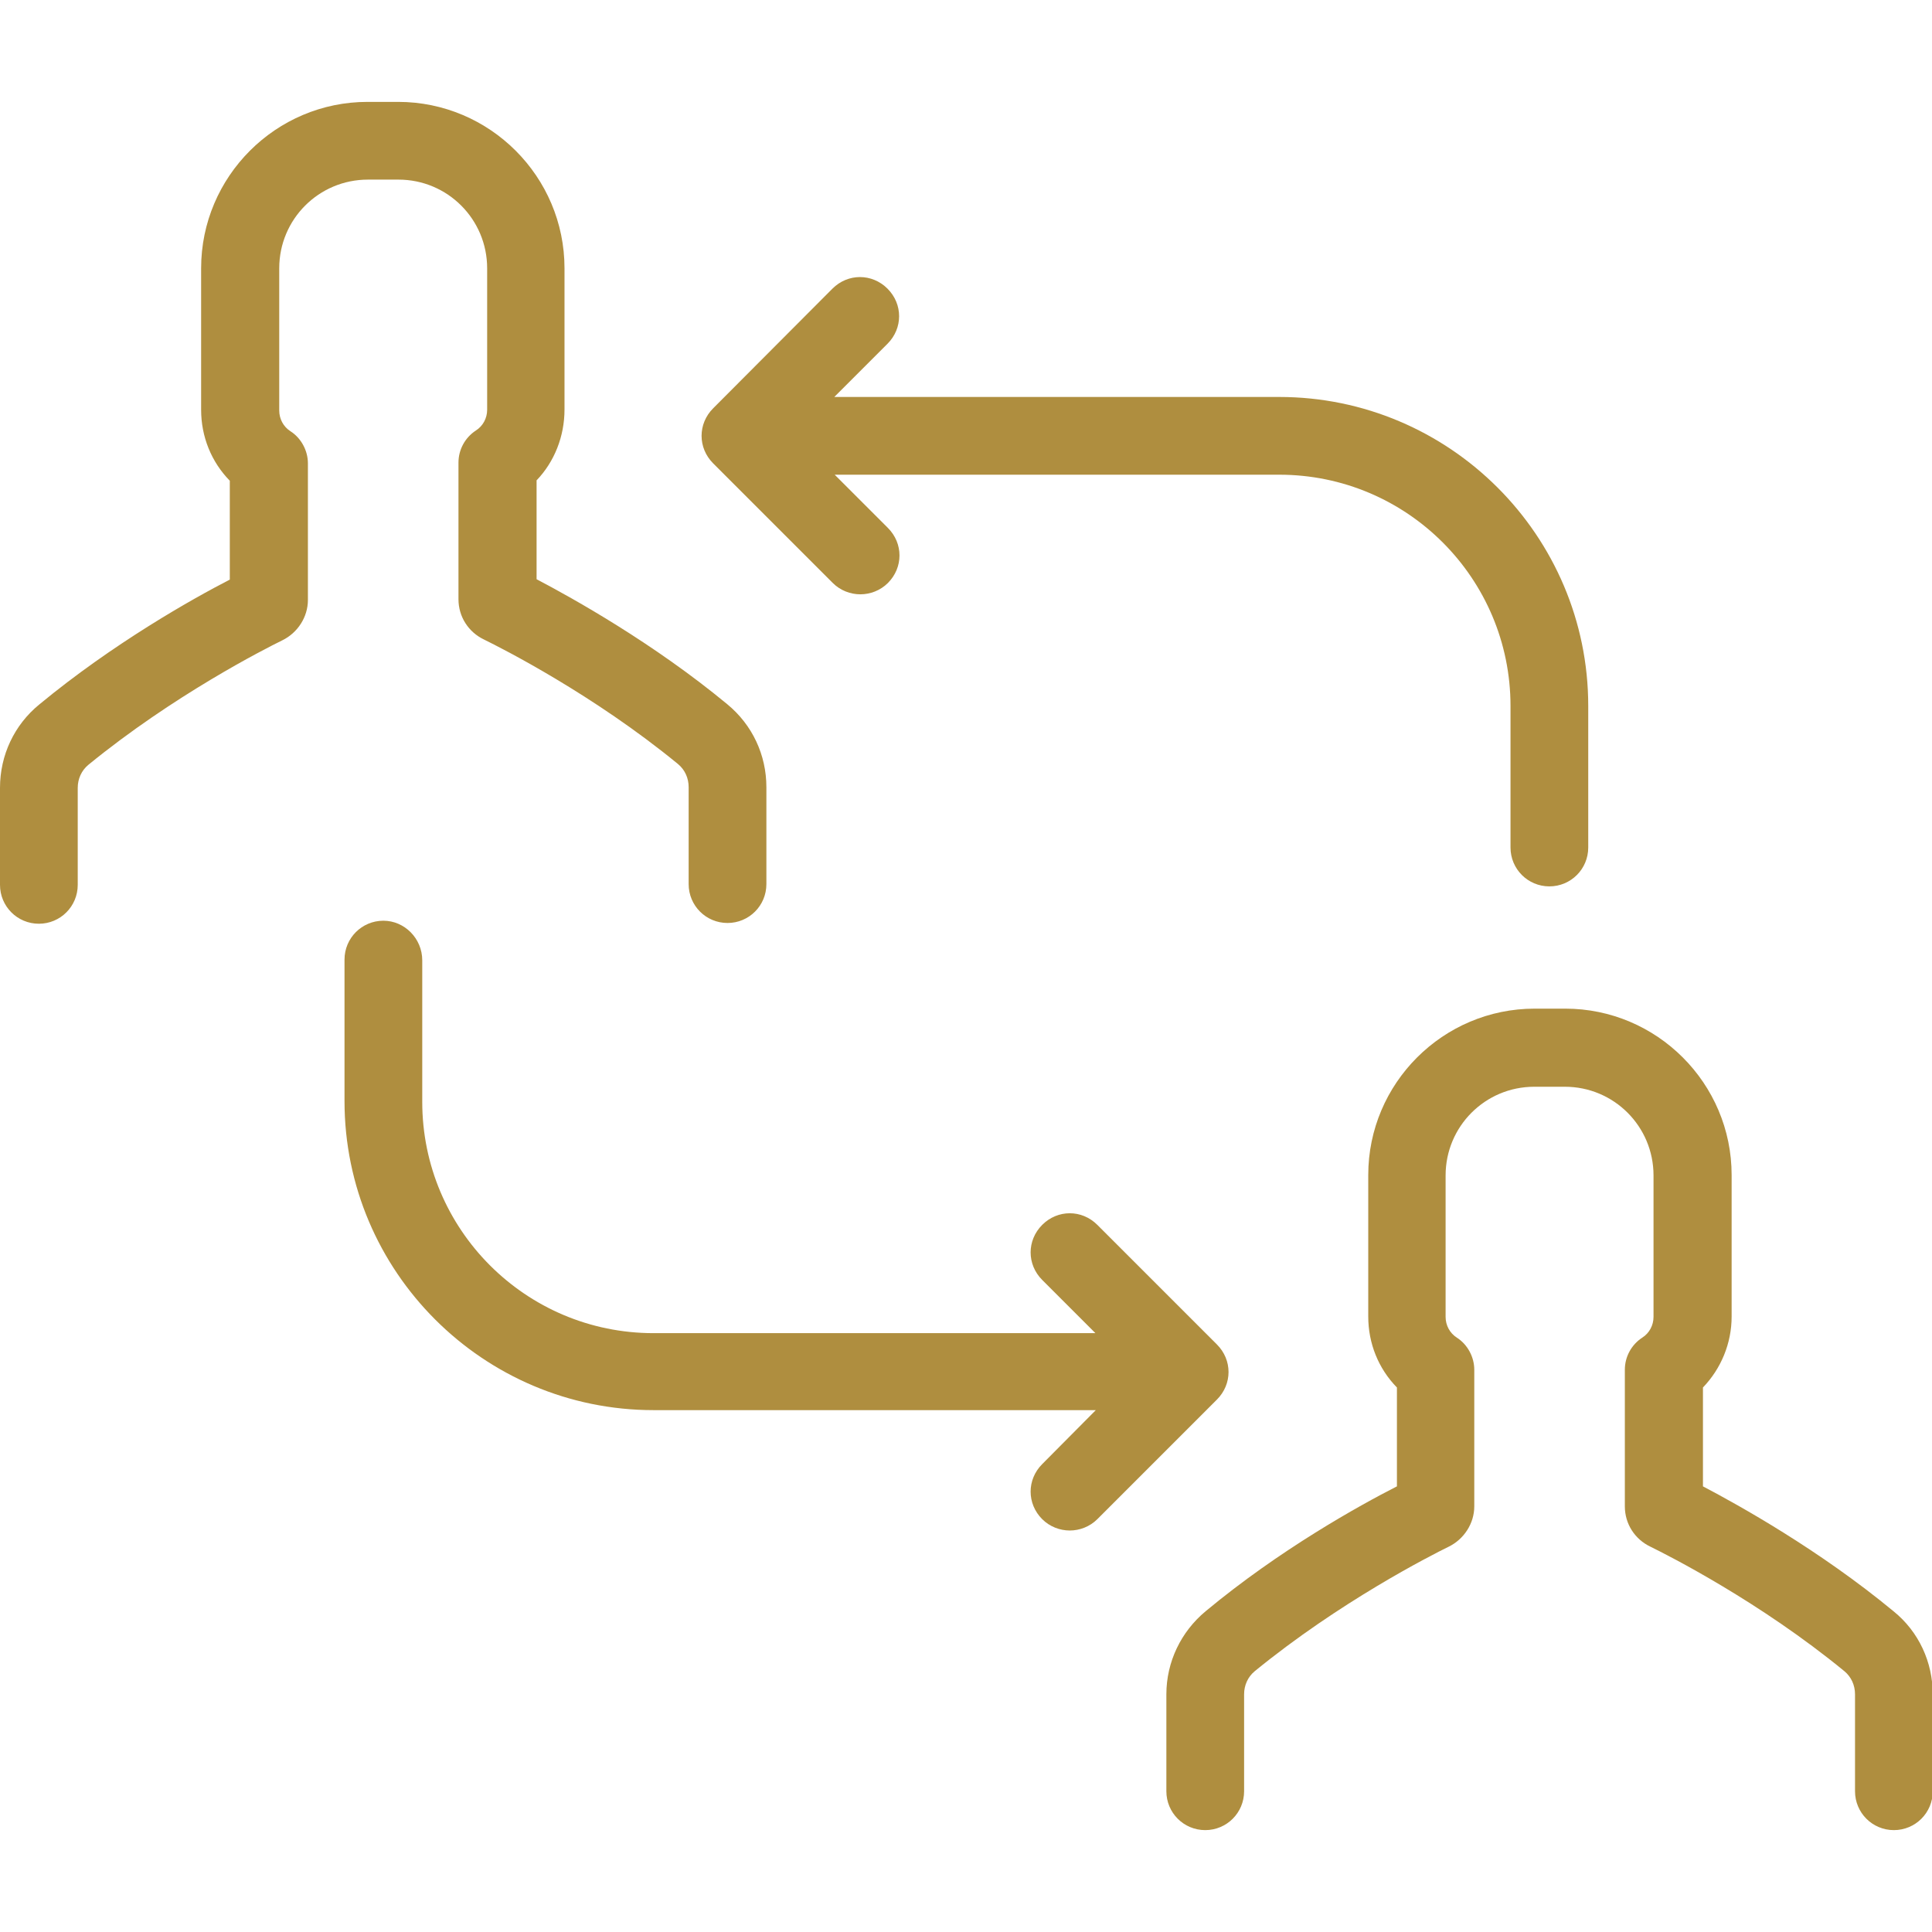 <?xml version="1.0" encoding="utf-8"?>
<!-- Generator: Adobe Illustrator 23.1.1, SVG Export Plug-In . SVG Version: 6.00 Build 0)  -->
<svg version="1.1" id="Layer_1" xmlns="http://www.w3.org/2000/svg" xmlns:xlink="http://www.w3.org/1999/xlink" x="0px" y="0px"
	 viewBox="0 0 512 512" style="enable-background:new 0 0 512 512;" xml:space="preserve">
<style type="text/css">
	.st0{fill:#AF8E3F;}
</style>
<g>
	<g>
		<g>
			<path class="st0" d="M101.6,244c-5.7,0-10.3,4.6-10.3,10.3v37.5c0,45.2,36.8,81.9,81.9,81.9h117.2L276.2,388
				c-4.1,4.1-4.1,10.5,0,14.6c2,2,4.7,3,7.3,3c2.6,0,5.3-1,7.3-3l31.7-31.7c4.1-4.1,4.1-10.5,0-14.6l-31.7-31.7
				c-4.1-4.1-10.5-4.1-14.6,0s-4.1,10.5,0,14.6l14.1,14.1H173.2c-33.9,0-61.3-27.5-61.3-61.3v-37.5C111.9,248.7,107.2,244,101.6,244
				z"/>
			<path class="st0" d="M220.7,154.5c2,2,4.7,3,7.3,3s5.3-1,7.3-3c4.1-4.1,4.1-10.5,0-14.6l-14.1-14.1h117.8
				c33.9,0,61.3,27.5,61.3,61.3v37.5c0,5.7,4.6,10.3,10.3,10.3s10.3-4.6,10.3-10.3v-37.5c0-45.2-36.8-81.9-81.9-81.9H221.1
				l14.1-14.1c4.1-4.1,4.1-10.5,0-14.6c-4.1-4.1-10.5-4.1-14.6,0L189,108.2c-4.1,4.1-4.1,10.5,0,14.6L220.7,154.5z"/>
			<path class="st0" d="M319.5,427c-6.5,5.4-10.4,13.4-10.4,22v25.7c0,5.7,4.6,10.3,10.3,10.3c5.7,0,10.3-4.6,10.3-10.3V449
				c0-2.4,1-4.6,2.8-6.1c22.5-18.4,46.7-30.7,51.4-33c4.1-2,6.8-6.2,6.8-10.7V363c0-3.4-1.8-6.7-4.6-8.5c-1.9-1.2-3-3.3-3-5.5v-37.5
				c0-13,10.5-23.5,23.5-23.5h8.1c13,0,23.5,10.5,23.5,23.5V349c0,2.2-1.1,4.3-3,5.5c-2.9,1.9-4.6,5.1-4.6,8.5v36.2
				c0,4.6,2.6,8.7,6.8,10.7c4.7,2.3,29,14.6,51.4,33c1.8,1.5,2.8,3.7,2.8,6.1v25.7c0,5.7,4.6,10.3,10.3,10.3s10.3-4.6,10.3-10.3V449
				c0-8.5-3.7-16.6-10.4-22c-19.6-16.2-40.8-28-50.5-33.1v-26.2c4.8-5,7.6-11.7,7.6-18.8v-37.5c0-24.3-19.8-44.1-44.1-44.1h-8.1
				c-24.3,0-44.1,19.8-44.1,44.1v37.5c0,7.1,2.7,13.8,7.6,18.8v26.2C360.2,399,339.1,410.7,319.5,427z"/>
			<path class="st0" d="M149.6,108.5V71.1c0-24.3-19.8-44.1-44.1-44.1h-8.1c-24.3,0-44.1,19.8-44.1,44.1v37.5
				c0,7.1,2.7,13.8,7.6,18.8v26.2c-9.9,5.1-30.9,16.9-50.5,33.1C3.8,192.1,0,200.1,0,208.8v25.7c0,5.7,4.6,10.3,10.3,10.3
				s10.3-4.6,10.3-10.3v-25.7c0-2.4,1-4.6,2.8-6.1c22.5-18.4,46.7-30.7,51.4-33c4.1-2,6.8-6.2,6.8-10.7v-36.2c0-3.4-1.8-6.7-4.6-8.5
				c-1.9-1.2-3-3.3-3-5.5V71.1c0-13,10.5-23.5,23.5-23.5h8.1c13,0,23.5,10.5,23.5,23.5v37.5c0,2.2-1.1,4.3-3,5.5
				c-2.9,1.9-4.6,5.1-4.6,8.5v36.2c0,4.6,2.6,8.7,6.8,10.7c4.7,2.3,29,14.6,51.4,33c1.8,1.5,2.8,3.7,2.8,6.1v25.7
				c0,5.7,4.6,10.3,10.3,10.3c5.7,0,10.3-4.6,10.3-10.3v-25.7c0-8.5-3.7-16.5-10.4-22c-19.6-16.2-40.8-28-50.5-33.1v-26.2
				C146.9,122.4,149.6,115.7,149.6,108.5z"/>
		</g>
	</g>
</g>
</svg>
